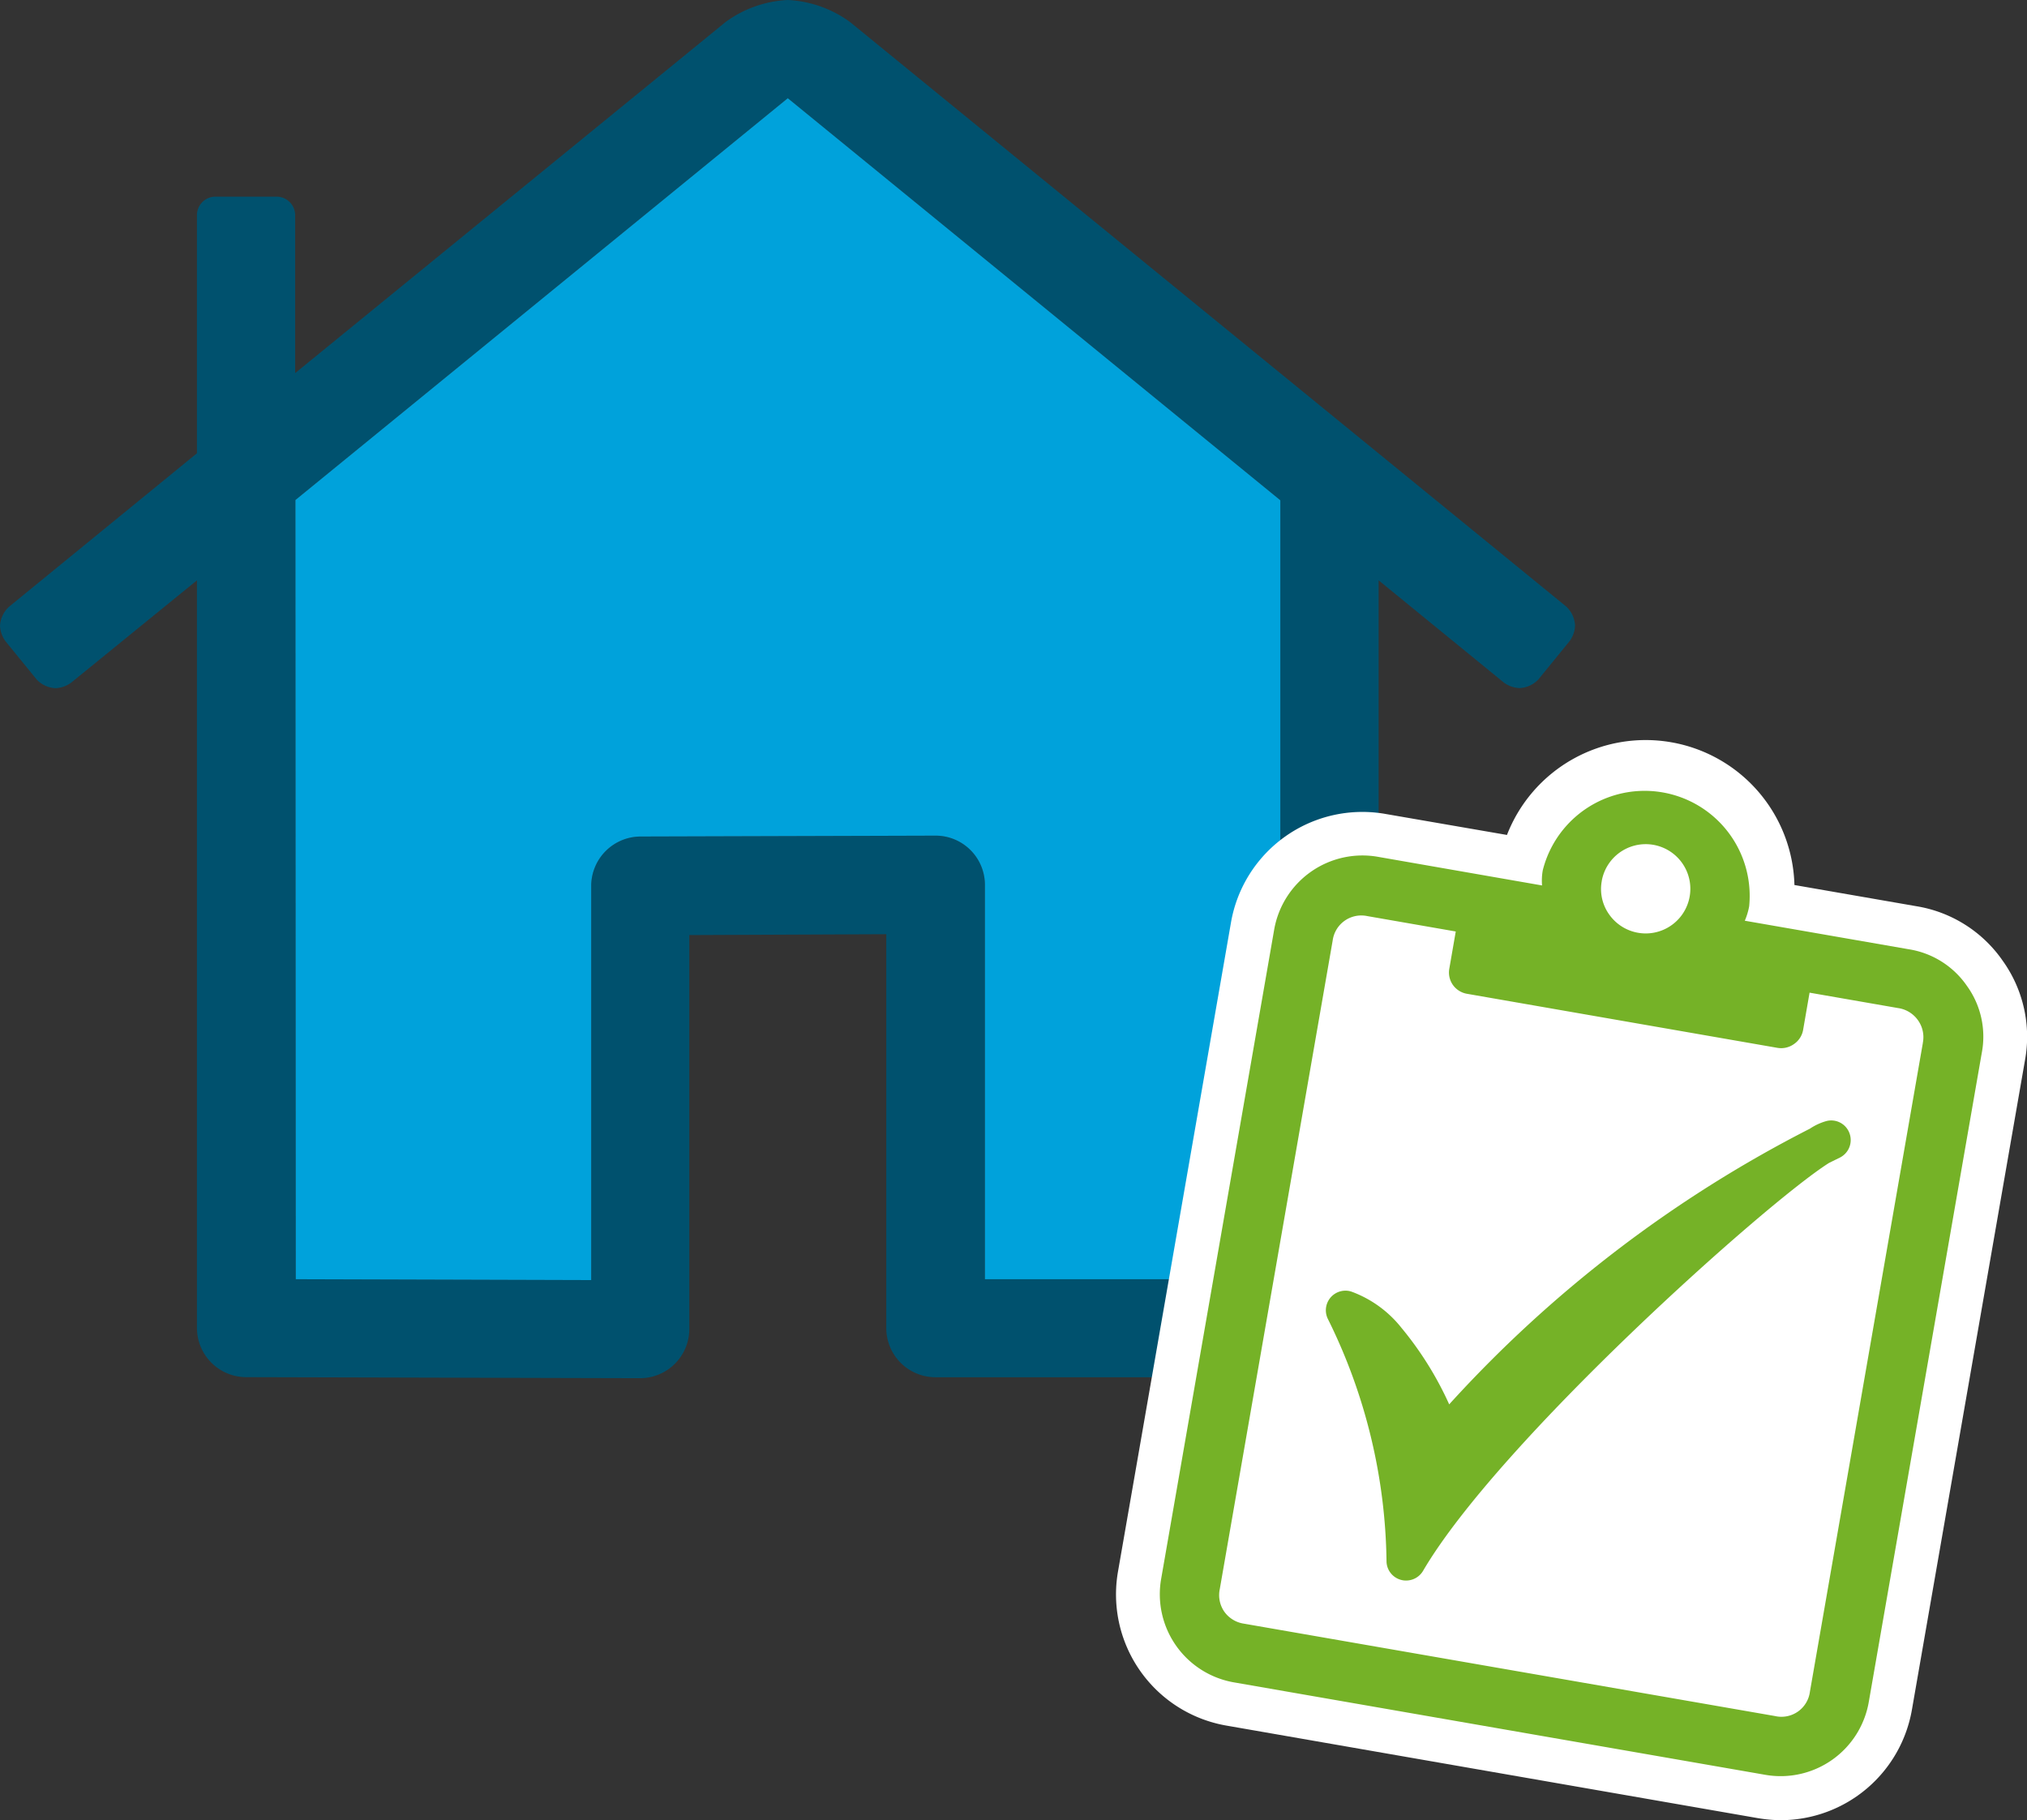 <?xml version="1.0" encoding="UTF-8"?> <svg xmlns="http://www.w3.org/2000/svg" height="207.95" viewBox="0 0 231.57 207.95" width="231.57"><rect x="0" y="0" width="231.57" height="207.95" fill="#333333" stroke="none"/><path d="m1.05 69.31 21.45-17.52v-27.21a2.11 2.11 0 0 1 2.11-2.11h7a2.12 2.12 0 0 1 2.11 2.11v18.05l49.18-40.12a13.07 13.07 0 0 1 7.1-2.51 13.13 13.13 0 0 1 7.1 2.51l81.84 66.8a3.2 3.2 0 0 1 1 2.18 3.25 3.25 0 0 1 -.63 1.77l-3.55 4.36a3.16 3.16 0 0 1 -2.18 1 3.29 3.29 0 0 1 -1.76-.62l-14.32-11.69v85.43a5.63 5.63 0 0 1 -5.63 5.62h-45a5.62 5.62 0 0 1 -5.62-5.62v-45l-22.5.1v45a5.63 5.63 0 0 1 -5.63 5.63l-45-.12a5.63 5.63 0 0 1 -5.62-5.63v-85.41l-14.37 11.69a3.25 3.25 0 0 1 -1.77.63 3.14 3.14 0 0 1 -2.18-1l-3.55-4.36a3.25 3.25 0 0 1 -.63-1.77 3.19 3.19 0 0 1 1.05-2.19zm32.74 76.85 33.75.1v-45.06a5.66 5.66 0 0 1 5.61-5.62l33.75-.1a5.63 5.63 0 0 1 5.62 5.63v45.05h33.75v-89l-56.27-45.94-56.25 45.91z" fill="#00516e"></path><path d="m33.79 146.16 33.75.1v-45.06a5.66 5.66 0 0 1 5.61-5.62l33.75-.1a5.63 5.63 0 0 1 5.62 5.63v45.05h33.75v-89l-56.27-45.94-56.25 45.91z" fill="#00a2db"></path><path d="m228.8 109.78a14.91 14.91 0 0 0 -9.88-6.24l-13.92-2.42a17 17 0 0 0 -32.84-5.72l-13.88-2.4a15.23 15.23 0 0 0 -17.65 12.41l-12.9 74.11a15.21 15.21 0 0 0 12.42 17.65l60.63 10.56a16.14 16.14 0 0 0 2.75.24 15.23 15.23 0 0 0 14.9-12.66l12.9-74.11a14.92 14.92 0 0 0 -2.53-11.42z" fill="#fff"></path><g fill="#75b227"><path d="m224.71 112.65a9.94 9.94 0 0 0 -6.65-4.19l-18.73-3.26a7.63 7.63 0 0 0 .5-1.65 12 12 0 0 0 -23.58-4.11 6.66 6.66 0 0 0 -.08 1.73l-18.74-3.27a10.24 10.24 0 0 0 -11.87 8.35l-12.9 74.11a10.22 10.22 0 0 0 8.34 11.87l60.63 10.55a10.22 10.22 0 0 0 11.87-8.35l12.9-74.11a9.9 9.9 0 0 0 -1.69-7.67zm-41.72-12a5.1 5.1 0 1 1 .85 3.84 5 5 0 0 1 -.84-3.87zm36.68 18.53-12.9 74.11a3.28 3.28 0 0 1 -4 2.78l-60.64-10.55a3.36 3.36 0 0 1 -2.26-1.37 3.32 3.32 0 0 1 -.52-2.58l12.9-74.12a3.3 3.3 0 0 1 3.95-2.78l10.11 1.76-.73 4.21a2.47 2.47 0 0 0 .42 1.92 2.5 2.5 0 0 0 1.66 1l35.37 6.16a2.51 2.51 0 0 0 1.92-.43 2.47 2.47 0 0 0 1.05-1.66l.73-4.21 10.11 1.76a3.36 3.36 0 0 1 2.26 1.37 3.32 3.32 0 0 1 .57 2.6z"></path><path d="m211.3 129.51a2.22 2.22 0 0 0 -2.61-1.43 6.55 6.55 0 0 0 -1.92.88 144 144 0 0 0 -41.21 31.5 38.5 38.5 0 0 0 -5.45-8.74 13 13 0 0 0 -5.66-4.12 2.1 2.1 0 0 0 -.74-.13 2.24 2.24 0 0 0 -2 3.25 64 64 0 0 1 6.69 27.69 2.23 2.23 0 0 0 1.68 2.11 2.08 2.08 0 0 0 .55.07 2.25 2.25 0 0 0 1.94-1.1c8.64-14.76 39.31-42.17 46.39-46.62l1.22-.6a2.24 2.24 0 0 0 1.12-2.76z"></path></g></svg> 